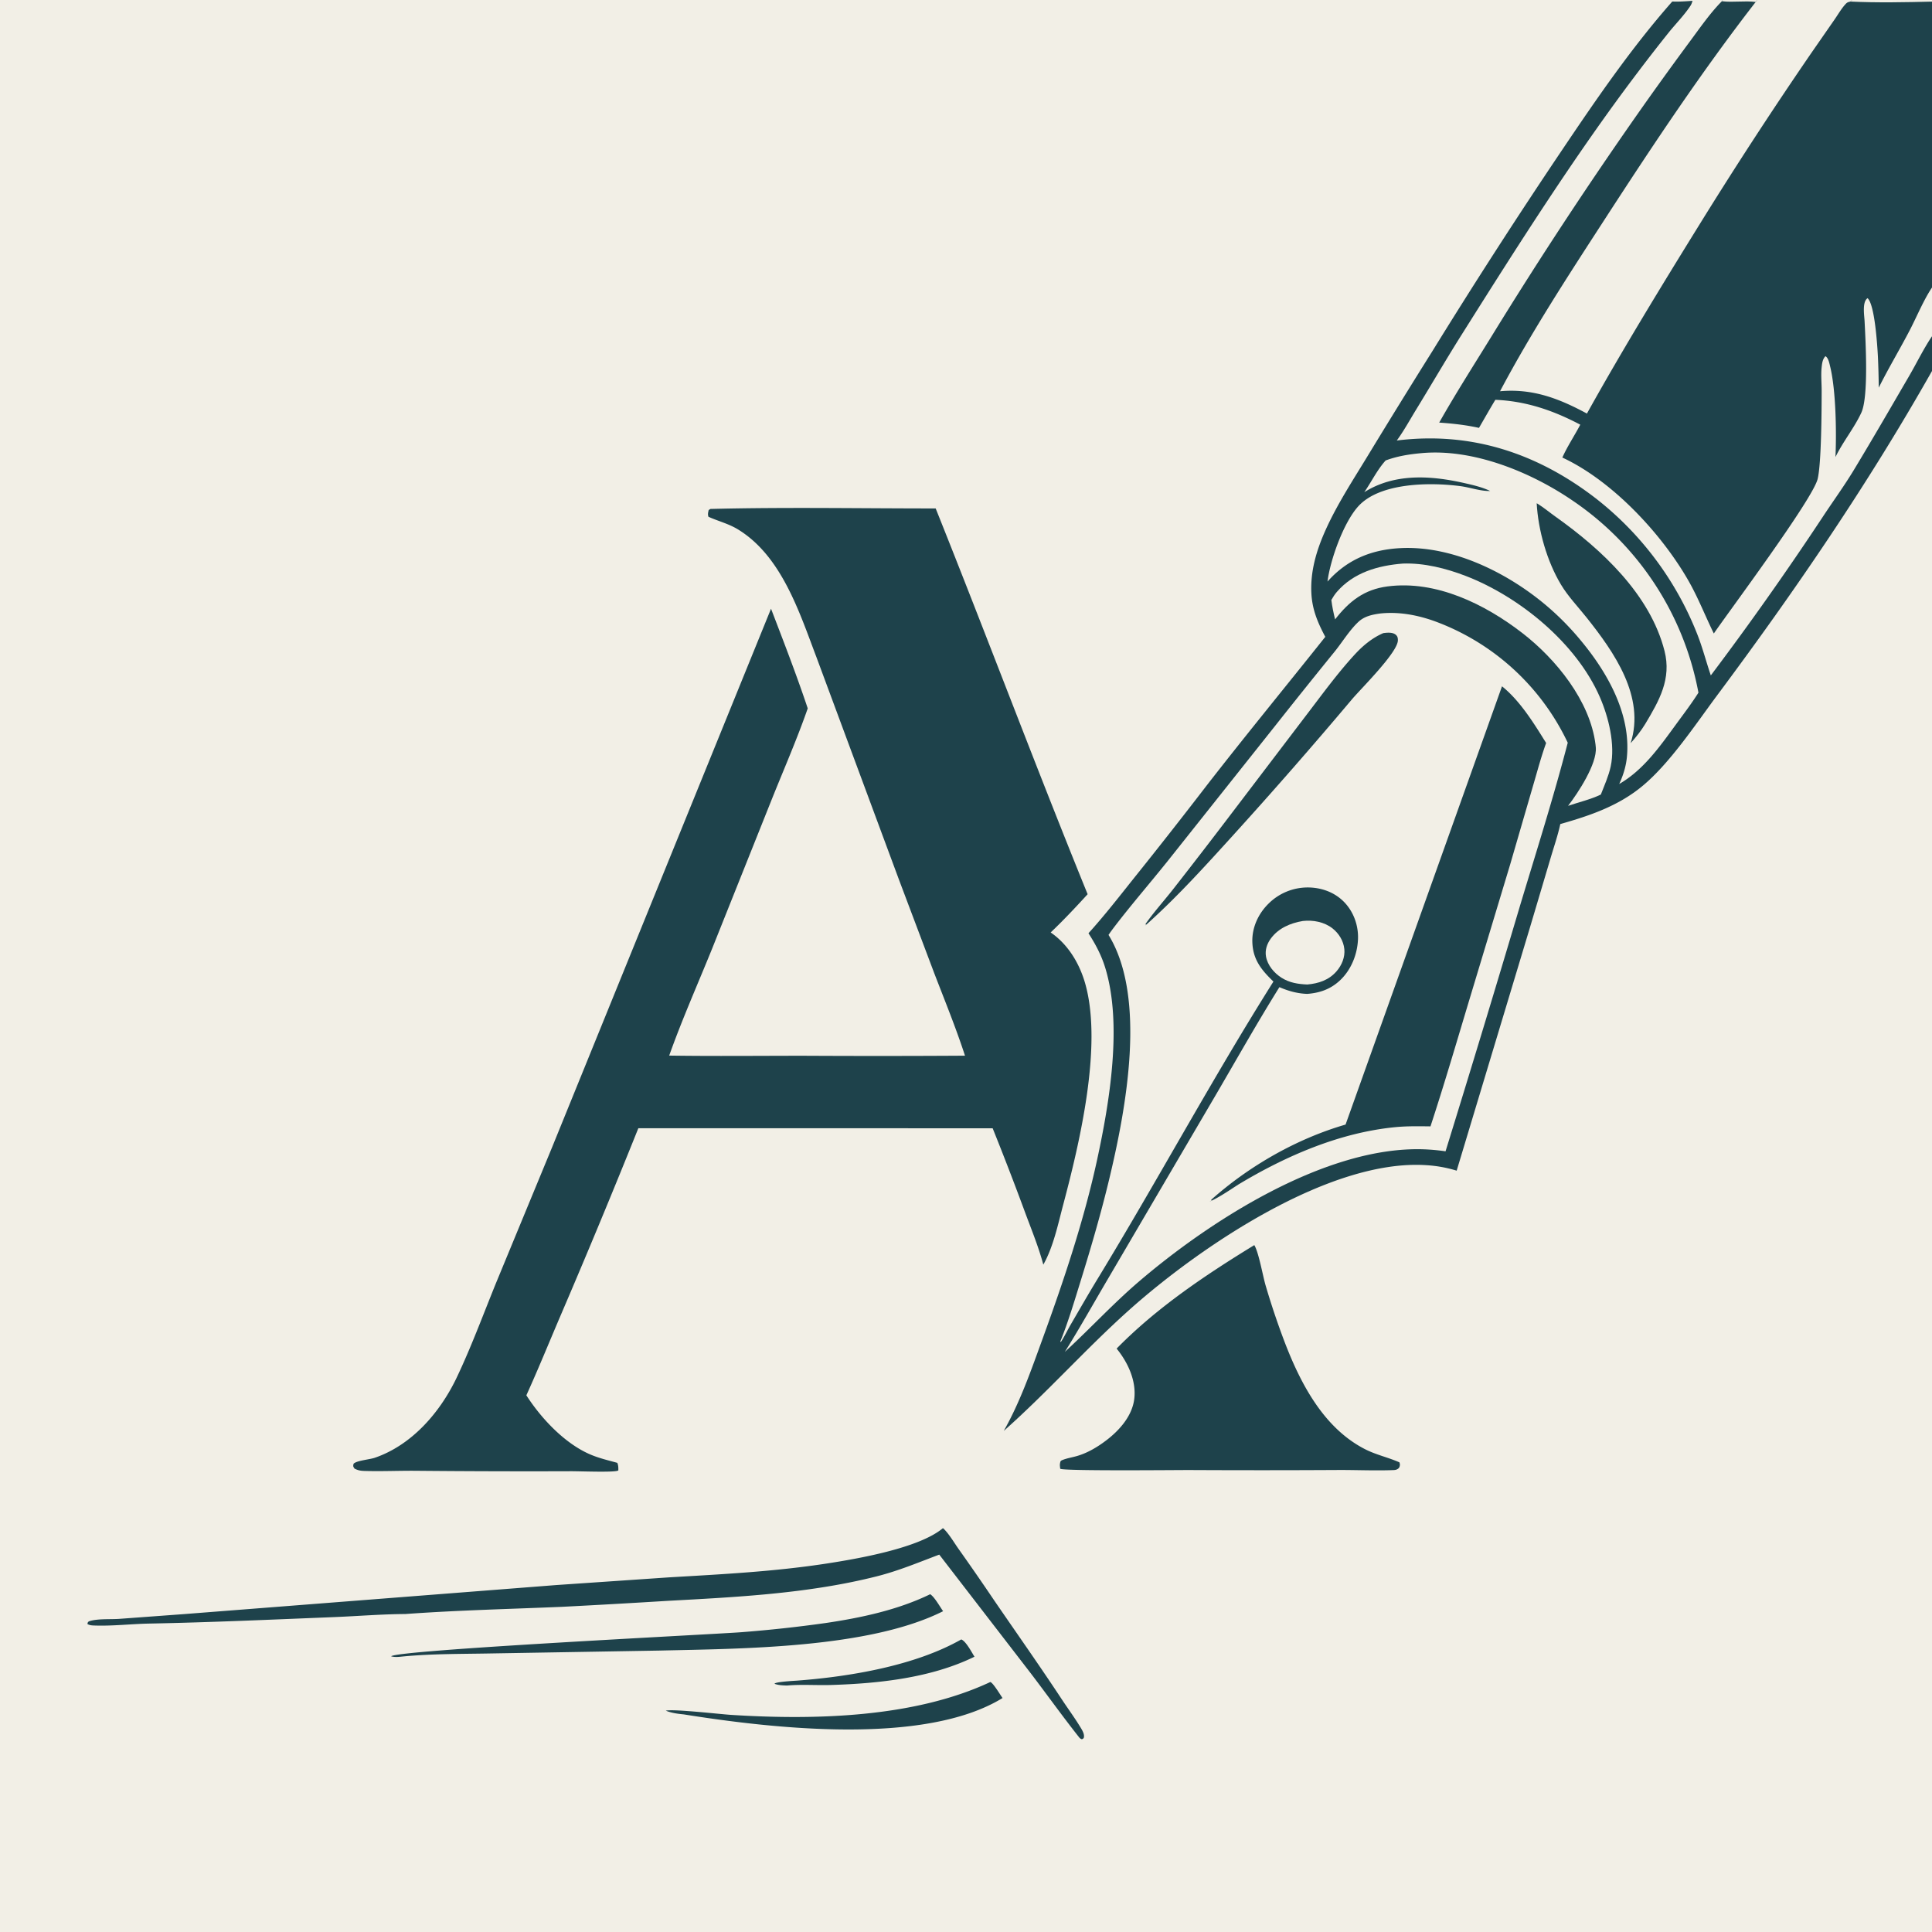 <svg xmlns="http://www.w3.org/2000/svg" display="block" viewBox="0 0 2048 2048"><path fill="#f2efe6" d="M0 0h2048v2048H0z"/><path fill="#1e424b" d="M1018.97 1737.87c5.07 1.94 11.09 13.74 14.03 18.31-45.894 22.51-101.427 28.41-151.969 29.97-14.864.45-30.297-.68-45.011.43l-1.796.15c-4.648-.17-8.756-.24-13.198-1.82.619-2.14 20.742-3.14 24.023-3.39 55.834-4.21 124.884-15.76 173.921-43.65m30.79 45.14c3.01.83 10.64 13.77 12.98 16.97-83.036 51.01-245.289 32.11-337.885 17.36-6.399-.62-13.084-1.51-19.059-3.94 7.507-2.04 57.602 3.71 69.234 4.45 87.8 5.56 193.738 3.18 274.73-34.84m-63.739-93.07c4.543 2.77 10.363 13.33 13.72 18-78.465 39.47-213.547 39.7-301.188 41.74l-181.133 3.09c-29.678.52-59.599.31-89.171 3.06-4.58.4-9.169 1.23-13.641-.09 6.414-6.68 336.715-23.03 370.491-25.48a1421 1421 0 0 0 89.716-9.73c37.592-5.52 76.928-13.88 111.206-30.59"/><path fill="#1e424b" d="M999.541 1619.89c.317.27.659.52.949.81 5.84 5.77 10.81 14.44 15.59 21.18a2765 2765 0 0 1 37.85 54.69c23.93 34.91 48.32 69.47 71.63 104.81 6.44 9.77 13.46 19.28 19.55 29.27 1.87 3.06 4.45 7.01 3.91 10.76-.22 1.57-.93 1.54-2.13 2.3-1.28-.46-2.05-.9-2.9-1.98-17.4-22-33.76-44.83-50.73-67.16l-97.596-126.61c-22.201 8.36-43.223 17.21-66.351 23.05-72.138 18.24-148.122 21.98-222.155 25.99a10602 10602 0 0 1-111.036 6.28c-55.369 2.36-111.142 3.64-166.402 7.65-25.209.13-50.651 2.26-75.856 3.27-65.09 2.62-130.372 5.57-195.497 6.85-19.078.37-39.032 2.73-57.99 2.07-2.835-.1-5.133-.15-7.664-1.56.233-2.34.976-2.78 3.303-3.4 8.766-2.36 20.886-1.48 30.129-2.08l69.626-5.12 393.877-30.74 119.702-8.17c55.971-3.29 111.435-6.09 166.931-14.64 32.903-5.07 98.149-16.33 123.26-37.52m330.069-300.02c4.73 7.71 9.07 32.92 12.06 42.99a814 814 0 0 0 20.76 61.47c16.84 43.49 41.27 89.66 84.37 111.77 11.94 6.13 24.58 8.72 36.62 14.03.23.75.56 1.71.54 2.49-.05 1.37-.46 3.03-1.53 3.94-1.48 1.26-3.02 1.7-4.92 1.78-19.59.79-39.75-.19-59.4-.09a14730 14730 0 0 1-157.3.04c-13.75-.03-133.06 1.19-136.91-1.35-.24-1.86-.58-3.67-.26-5.53.41-2.33.45-2.87 2.68-3.76 4.65-1.86 10.21-2.76 15.08-4.14 11.21-3.2 21.63-9.38 30.9-16.38 14.17-10.7 27.91-26.03 30.08-44.33 2.29-19.22-6.86-38.72-18.71-53.24 42.62-43.48 94.25-78.06 145.94-109.69M1825.39 0H2048v304.792c-8.84 13.06-16.36 31.436-23.84 45.749-10.59 20.273-22.41 39.938-32.6 60.39a912 912 0 0 0-.9-32.988c-.65-11.904-3.3-54.997-10.96-61.852-5.91 3.886-3.46 18.301-3.16 24.371 1.05 21.123 4.41 80.078-3.46 97.018-7.56 16.287-19.49 30.711-27.42 47.04 1.2-26.616.49-70.89-5.58-95.831-.84-3.475-1.88-9.221-4.98-11.11-3.08 2.897-3.63 7.65-4.07 11.726-.88 8.057.02 16.801.01 24.948-.03 19.899-.25 76.824-4.23 93.388-5.16 21.455-92.71 138.608-110.08 163.895-9.14-18.616-16.47-37.66-26.8-55.773-28.67-50.272-81.02-106.237-133.78-130.748 5.34-11.906 12.93-23.226 19.01-34.838-28.66-15.11-57.46-25.001-90.03-26.355-5.94 9.808-11.58 19.832-17.34 29.752-14.03-3.106-27.88-4.615-42.17-5.607 17.67-31.223 37.06-61.525 55.87-92.065a4661 4661 0 0 1 164.78-249.778 4005 4005 0 0 1 45.85-63.239c10.37-14.007 20.86-29.174 33.14-41.59z"/><path fill="#f2efe6" d="M1825.39 0h37.06l-1.34 2.08c-11.77-1.535-24.01.7-35.85-.784zm137.81 0h84.8v1.712c-28.5.681-57.96 1.304-86.41-.057z"/><path fill="#f2efe6" d="M1862.45 0h100.75l-1.61 1.655c-2.63.62-3.45.736-5.33 2.8-4.35 4.746-7.84 10.878-11.53 16.188l-24.22 34.896a4604 4604 0 0 0-120.42 184.787c-40.35 65.207-80.59 131.078-117.89 198.075-29.68-16.072-57.68-26.763-92.09-23.664 33.27-62.821 72.66-123.16 111.31-182.774 50.67-78.157 102.57-156.247 159.69-229.883z"/><path fill="#1e424b" d="M753.073 539.51c79.474-2.007 159.277-.504 238.788-.54 54.479 135.976 105.859 273.262 161.069 408.928-12.68 13.909-25.54 27.551-39.17 40.546 18.83 12.886 31 33.666 36.92 55.296 18 65.71-6.2 167.62-23.51 232.8-5.48 20.62-10.59 45.38-21.21 64.03-4.94-18.51-12.32-36.51-19-54.46a3267 3267 0 0 0-34.7-90.09l-375.587-.06a8981 8981 0 0 1-82.2 198.03c-12.157 28.39-23.741 56.97-36.512 85.1 15.414 24.04 39.52 49.83 65.793 61.83 9.851 4.5 20.254 6.9 30.641 9.76 1.112 2.82 1.106 5.06 1.067 8.02-.313.14-.615.3-.94.4-5.85 1.8-40.231.42-49.55.46a12865 12865 0 0 1-164.282-.47c-18.213-.15-36.546.72-54.732.15-3.818-.12-6.796-.68-10.175-2.49-1.563-2.42-1.549-2.24-1.011-5.06 3.183-3.5 16.895-4.47 22.473-6.38 39.218-13.43 68.878-47.74 86.416-84.05 15.622-32.71 28.328-67.2 41.97-100.8l59.674-144.45 232.012-570.741c13.414 34.991 27.046 70.117 38.911 105.659-10.896 31.321-24.393 62.402-36.815 93.171l-64.68 161.871c-15.189 37.5-31.81 74.89-45.353 113 48.415.72 96.891.16 145.313.19a14825 14825 0 0 0 168.237-.09c-9.62-29.58-21.52-58.65-32.686-87.68l-37.396-99.146-87.351-235.511c-18.181-47.881-36.987-107.194-83.041-135.431-10.106-6.197-20.804-8.703-31.462-13.49-.925-2.902-.382-4.201.216-7.143z"/><path fill="#1e424b" d="M1772.68 1.608c7.2.315 14.29-.225 21.46-.724-.53 1.907-1.07 3.526-2.16 5.197-6.32 9.636-15.02 18.507-22.36 27.489a1875 1875 0 0 0-33.09 42.53c-66.31 87.353-128.62 185.766-187.17 278.766-16.49 26.181-32.06 52.986-48.23 79.376-6.64 10.846-12.96 22.464-20.47 32.724 79.18-9.896 149.83 13.774 212.14 62.265a340.7 340.7 0 0 1 106.27 142.808c5.71 14.425 9.49 29.289 14.46 43.937a3342 3342 0 0 0 118.53-167.853c10.89-16.568 22.72-32.765 32.98-49.717 19.94-32.93 39.14-66.217 58.52-99.47 8.2-14.084 15.34-28.985 24.44-42.509v36.836c-67.72 119.748-145.05 232.853-227.21 343.088-22.99 30.833-50.29 72.346-79.56 96.696-25.66 21.358-55.65 31.487-87.25 40.489-2.61 12.08-6.81 24.219-10.31 36.102l-21.38 71.93-78.16 259.382a137 137 0 0 0-33.12-5.87c-102.71-6.23-240.5 87.63-314.73 154.18-45.6 40.89-86.37 86.85-132.25 127.56 17.25-30.39 28.91-64.04 40.84-96.81 22.6-62.06 44.18-126.26 58.17-190.87 13.03-60.22 27.02-143.45 8.46-203.54-4.09-13.26-10.19-24.68-17.68-36.313 17.03-18.81 32.73-39.02 48.55-58.857a5921 5921 0 0 0 77.02-98.107c41.11-52.92 83.74-104.816 125.48-157.253-7.9-14.816-13.73-28.513-14.71-45.447-1.36-23.628 5.26-45.975 14.82-67.338 12.34-27.562 29.22-53.284 44.87-79.055a9390 9390 0 0 1 68.83-111.474 6382 6382 0 0 1 136.85-212.241c36.39-54.095 73.96-108.991 117.15-157.907"/><path fill="#f2efe6" d="M1381.07 976.284c10.79-1.263 22.75 1.017 31.42 7.82 6.79 5.336 11.69 13.286 12.56 21.966.86 8.57-2.68 17.11-8.24 23.51-8.15 9.41-19.04 12.96-31.04 14.03-9.83-.43-18.76-1.78-27.25-7.13-7.86-4.95-14.84-13.18-16.51-22.52-1.21-6.78 1.02-13.42 5-18.905 8.1-11.186 20.85-16.539 34.06-18.771m106.07-378.878c22.44-.805 45.73 5.083 66.54 13.099 57.36 22.106 117.35 71.47 142.16 128.266 9.32 21.337 16.59 50.51 11.56 73.749-2.2 10.141-6.69 20.097-10.45 29.734-10.92 5.266-23.25 8.059-34.73 11.976 10.46-13.53 30.87-44.482 29.4-61.953-.1-1.055-.18-2.111-.32-3.162-5.81-46.191-41.88-90.486-77.55-118.051-39.66-30.653-91.34-56.151-142.84-49.455-24.8 3.223-40.64 15.665-55.66 34.969-1.67-6.859-3.1-13.555-3.96-20.565 1.72-3.006 3.49-5.84 5.75-8.466 17.82-20.697 43.79-28.087 70.1-30.141"/><path fill="#f2efe6" d="M1506.18 480.41c54.92-5.352 116.73 19.935 161.45 50.649a315.66 315.66 0 0 1 132.79 203.219c-7.3 11.505-15.64 22.467-23.68 33.461-17.3 23.655-34.46 48.36-60.31 63.324 4.25-9.223 7.21-18.594 8.17-28.741 4.28-45.375-20.49-89.101-48.38-122.773a294 294 0 0 0-30.22-31.686c-42.14-38.052-103.93-70.001-161.98-66.799-30.82 1.7-56.21 12.296-76.82 35.424 2.87-22.818 16.93-62.5 32.64-79.782 23.24-25.561 77.29-25.493 108.44-21.348 10.11 1.346 21.24 5.427 31.32 5.102-8.26-4.053-18.82-6.457-27.82-8.486-35.6-8.025-73.72-10.339-105.59 9.778 7.65-11.077 13.62-23.618 22.66-33.646 12.28-4.533 24.35-6.483 37.33-7.696"/><path fill="#1e424b" d="M1628.95 533.505c.33.168.68.308 1 .505 6.5 4.03 12.81 9.315 19.11 13.783 48.62 34.517 100.27 82.428 115.43 142.34 7.47 29.514-5.55 52.365-20.37 77.139-4.5 7.412-9.8 14.061-15.56 20.511 15.63-49.257-17.32-96.213-46.75-133.206-9.15-11.502-19.57-22.282-27.15-34.93-14.8-24.703-24.11-57.365-25.71-86.142"/><path fill="#f2efe6" d="M1462.83 650.355c19.84-2.163 39.87 1.568 58.49 8.334a252.07 252.07 0 0 1 140.56 128.619c-15.06 57.924-33.19 114.997-50.45 172.29a24065 24065 0 0 1-79.09 260.842 212 212 0 0 0-22.49-2.1c-103.66-3.92-227.21 75.52-303.17 140.69-27.32 23.44-51.42 49.74-77.89 74 16.09-25.73 30.91-52.32 46.32-78.47l113.99-194.4c22.2-37.98 43.83-76.41 67.13-113.73 9.61 4.13 19.02 6.79 29.51 7.13 13.14-.99 24.39-4.85 34.26-13.91 12.12-11.11 18.81-27.62 19.53-43.891.63-14.282-4.42-28.76-14.32-39.175-10.15-10.671-24.3-15.796-38.83-15.845a58.9 58.9 0 0 0-42.08 17.563c-10.46 10.443-17.06 24.753-16.78 39.67.36 18.948 9.43 30.038 22.37 42.518-65.03 103.2-122.89 210.89-186.35 315.07-9.83 16.14-19.23 32.59-28.76 48.92-3.49 5.98-6.47 12.49-10.31 18.21l-.47-.68c8.52-21.13 15.21-43.74 21.96-65.53 11.1-35.84 21.53-71.62 30.24-108.13 17.29-72.48 39.79-190.86-1.12-257.313a183 183 0 0 1 5.11-7.117c18.29-24.079 38.35-47.14 57.27-70.758l114.67-144.266a7320 7320 0 0 1 62.94-78.523c8.07-10.046 15.61-22.535 25-31.259 6.38-5.928 14.46-7.568 22.76-8.759"/><path fill="#1e424b" d="M1466.35 671.134c3.88-.537 9.56-1.093 12.9 1.477 2.15 1.657 2.57 3.454 2.57 6.044.05 12.711-38.53 50.724-48.48 62.402a5216 5216 0 0 1-127.14 145.407c-27.45 30.231-55.36 61.05-85.5 88.638-2.03 1.931-4.16 3.761-6.26 5.616l-.76-.142 1.48-.329-.91-.739c8.91-12.697 19.61-24.552 29.21-36.78a6747 6747 0 0 0 60.97-79.077l79.38-104.347c16.87-22.006 33.9-45.652 52.75-65.997 8.45-9.126 18.32-17.262 29.79-22.173m125.84 56.375c19.32 15.542 33.82 39.267 46.78 60.097-5.2 14.275-9.09 29.089-13.39 43.661l-24.72 85.035-43.16 143.068c-13.53 44.93-26.69 90.06-41.33 134.63-12.45-.13-24.75-.38-37.17.82-59.18 5.72-116.35 30.59-166.75 60.98-8.42 5.46-21.23 14.2-30.39 17.99l2.38-1.31-.6-.6c40.35-35.96 90.64-64.72 142.52-79.79z"/></svg>